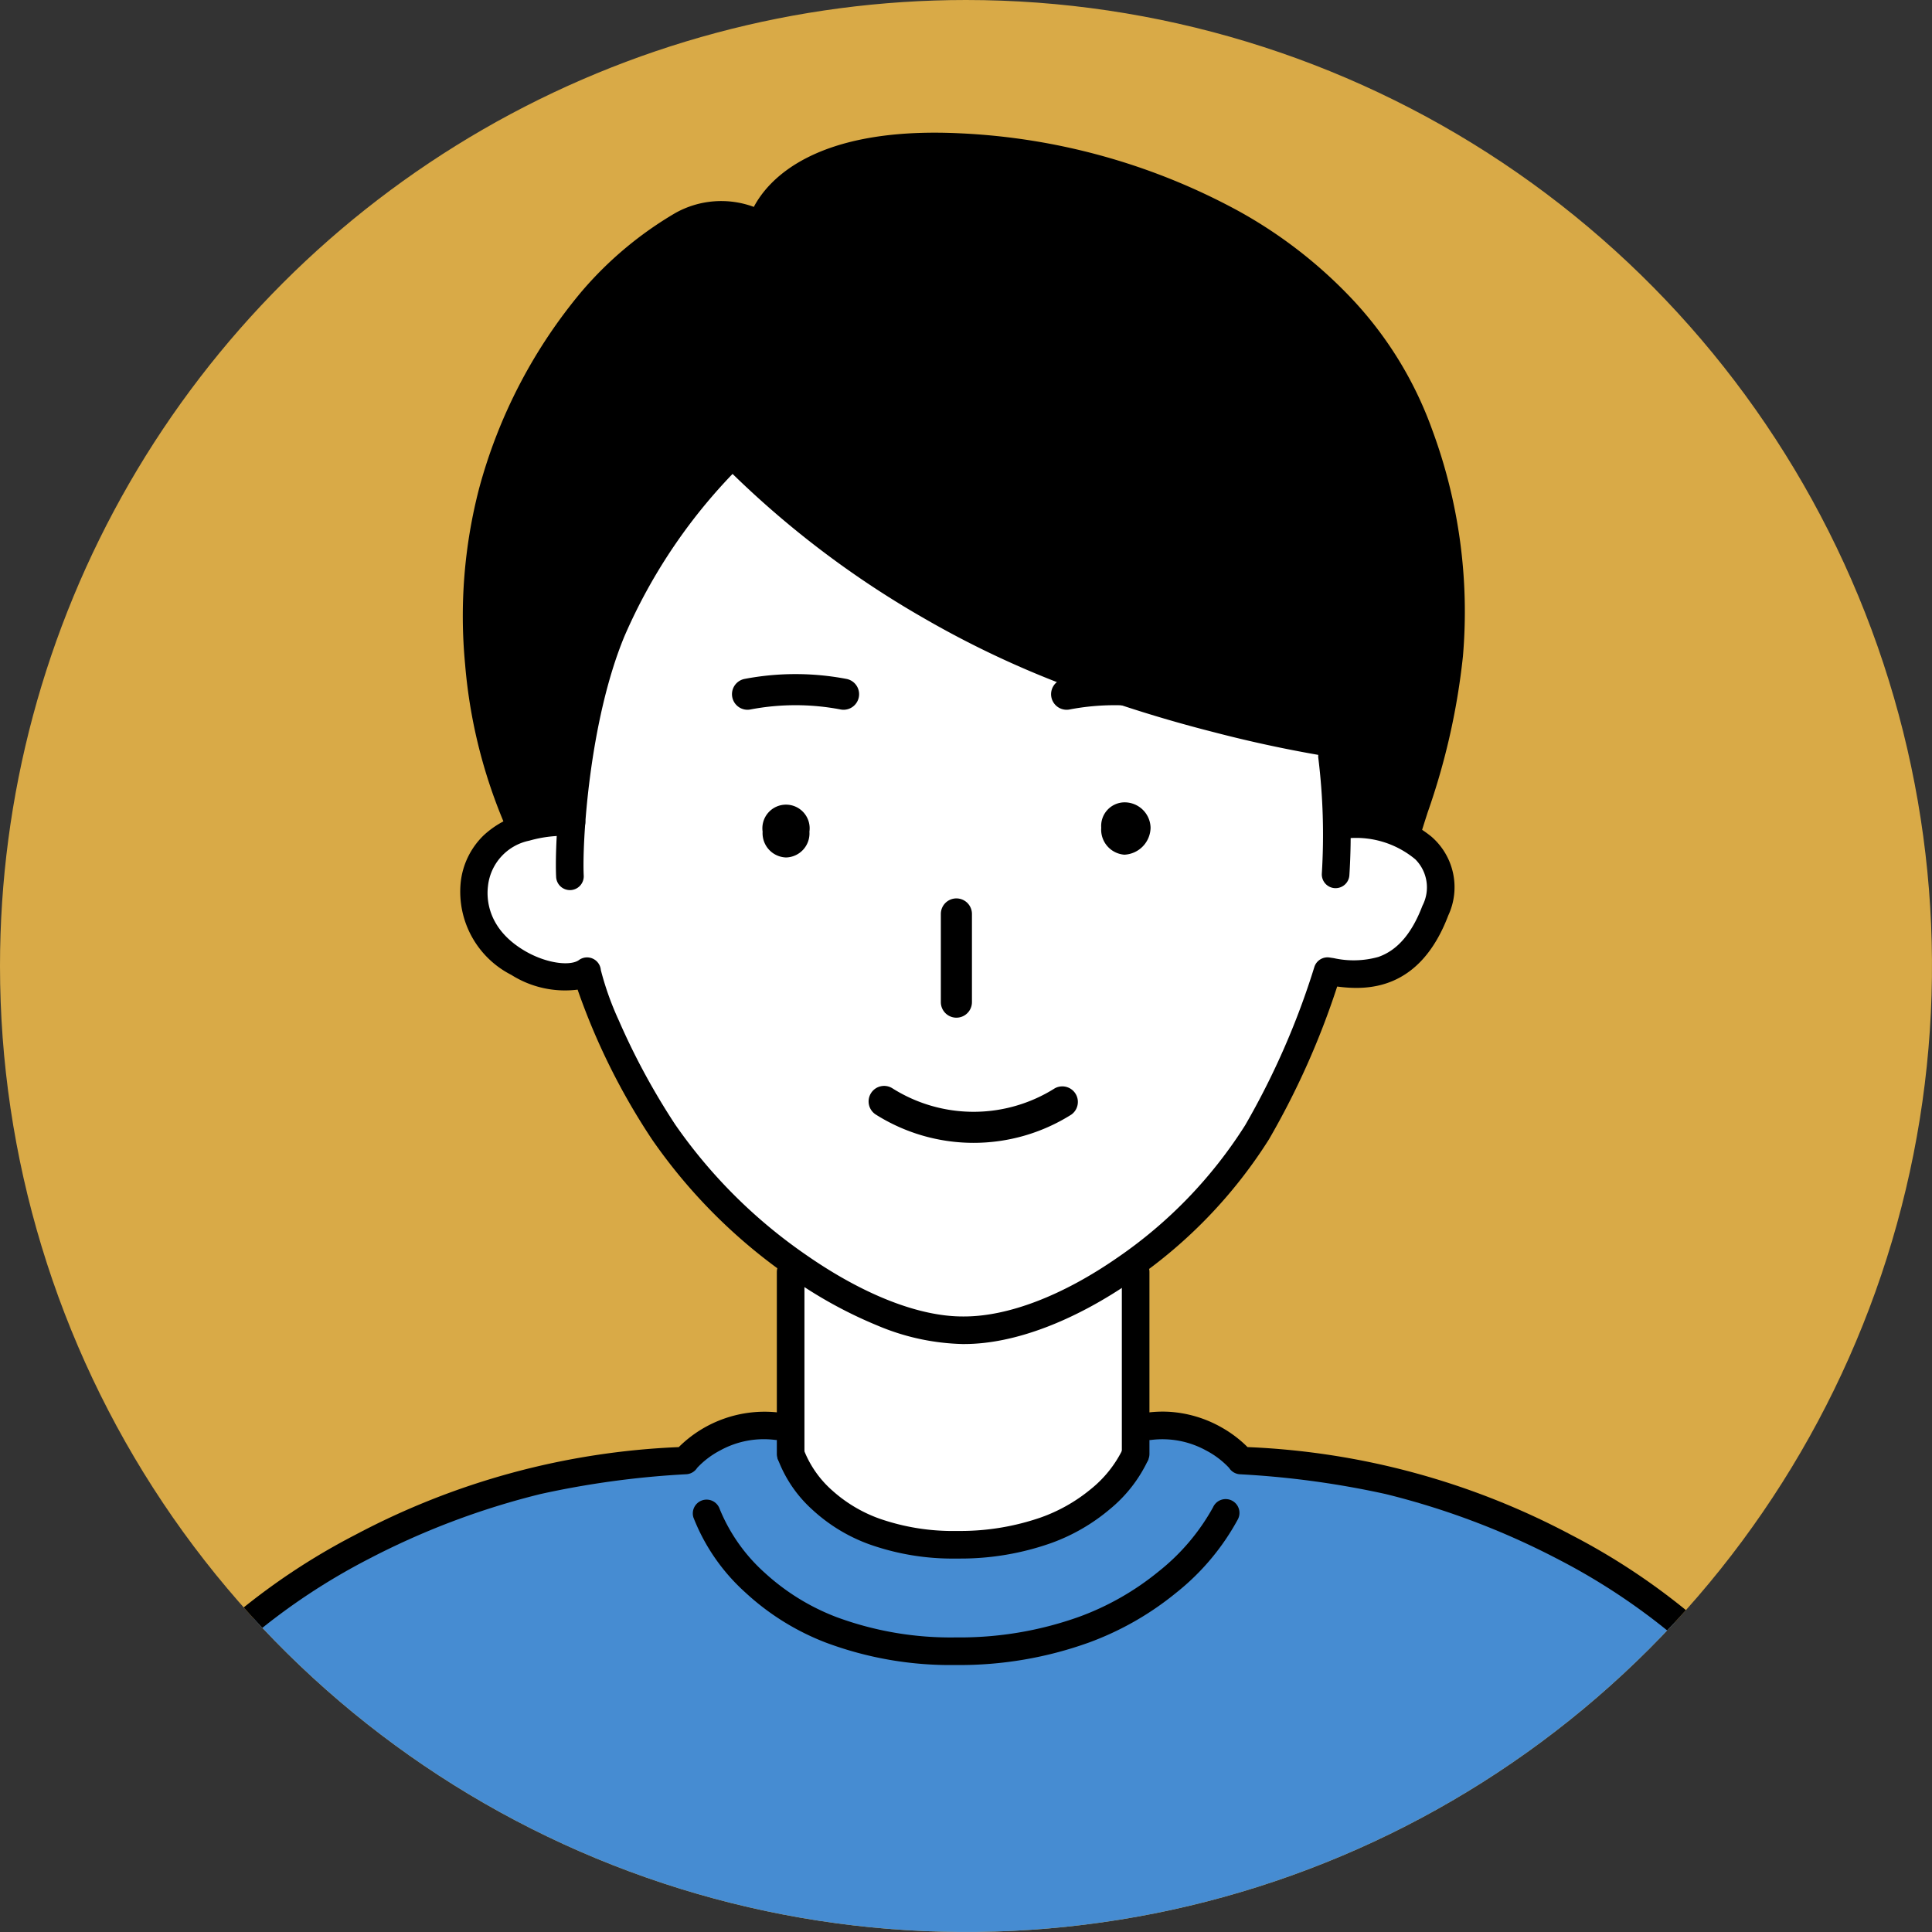 <svg xmlns="http://www.w3.org/2000/svg" xmlns:xlink="http://www.w3.org/1999/xlink" width="140" height="140" viewBox="0 0 140 140">
  <rect x="0" y="0" width="140" height="140" fill="#333333" stroke="none"/>
  <defs>
    <clipPath id="clip-path">
      <path id="パス_896" data-name="パス 896" d="M70,0A70,70,0,1,1,0,70,70,70,0,0,1,70,0Z" transform="translate(460 4872)" fill="#d9aa47"/>
    </clipPath>
  </defs>
  <g id="voice_ilst02" transform="translate(-460 -4872)">
    <g id="マスクグループ_3" data-name="マスクグループ 3" clip-path="url(#clip-path)">
      <g id="illust">
        <path id="パス_869" data-name="パス 869" d="M70,0A70,70,0,1,1,0,70,70,70,0,0,1,70,0Z" transform="translate(460 4872)" fill="#d9aa47"/>
        <path id="パス_894" data-name="パス 894" d="M471.774,4995.7s12.449-16.646,37.719-17.387a6.6,6.6,0,0,1,7.629-2.55c.111-.265,25.123,0,25.123,0s3.943-1.771,7.724,2.55c-.06-.031,21.261-1.267,37.855,17.387,0-.095-32.593,16.761-32.593,16.761H504.2Z" fill="#468cd2"/>
        <path id="パス_892" data-name="パス 892" d="M27,0C41.912,0,55.008,15.446,55.008,34.5a2.04,2.04,0,0,1,1.734-1.645c1.765-.261,3.145-1.021,4.828,1.645s1.3,5.608-1.991,8.21A5.6,5.6,0,0,1,54,43.621C49.167,57.072,37.84,69,27,69c-5.532,0-10.013-3.123-14.523-6.966C7.059,57.42,2.717,52.445.869,43.621c-.231-1.095-7.67-.165-8.655-5.234-.076-3.7,2.467-5.716,5.012-5.532C-1.5,32.944,0,35.014,0,34.5,0,15.446,12.088,0,27,0Z" transform="translate(502 4899)" fill="#fff"/>
        <path id="パス_893" data-name="パス 893" d="M517.646,4959.835v17.606s2.651,6.671,11.145,6.644,12.693-4.127,13.675-6.644c.232-.435,0-17.606,0-17.606Z" fill="#fff"/>
        <path id="パス_895" data-name="パス 895" d="M-549.04,698.4s-10.351-20.05,4.964-38.65a25.484,25.484,0,0,1,6.543-5.467c2.562-1.6,5.709,0,5.709,0s1.329-6.265,14.375-5.622,28.383,7.082,33.286,20.8.773,23.328-.91,28.942a32.181,32.181,0,0,0-4.774-.756,42.171,42.171,0,0,1-.816-5.764c-6.087-2.257-27.942-4.926-43.281-20.372-6.333,5.762-10.666,18.6-11.821,25.531C-545.833,697.178-549.04,698.4-549.04,698.4Z" transform="translate(1047 4234)"/>
        <path id="パス_880" data-name="パス 880" d="M517.293,4977.36a1,1,0,0,1-1-1v-13.185a1,1,0,0,1,2,0v13.185A1,1,0,0,1,517.293,4977.36Z" transform="translate(0 1)"/>
        <path id="パス_881" data-name="パス 881" d="M517.293,4977.36a1,1,0,0,1-1-1v-13.185a1,1,0,0,1,2,0v13.185A1,1,0,0,1,517.293,4977.36Z" transform="translate(25 1)"/>
        <path id="パス_882" data-name="パス 882" d="M527.34,4983.46a18.068,18.068,0,0,1-6.359-1.05,12.2,12.2,0,0,1-4.056-2.471,9.345,9.345,0,0,1-2.554-3.773l1.917-.571,0-.006a7.582,7.582,0,0,0,2.088,2.966,10.3,10.3,0,0,0,3.391,2.013,16.165,16.165,0,0,0,5.575.892h.219a17.8,17.8,0,0,0,5.9-.979,11.946,11.946,0,0,0,3.594-2.032,8.475,8.475,0,0,0,2.348-2.934l0,.005,1.864.724a10.186,10.186,0,0,1-2.821,3.649,13.851,13.851,0,0,1-4.208,2.434,19.7,19.7,0,0,1-6.654,1.133Z" transform="translate(1.964 1.479)"/>
        <path id="パス_883" data-name="パス 883" d="M470.927,4995.84a1,1,0,0,1-.781-1.623,39.736,39.736,0,0,1,4.423-4.495,48.155,48.155,0,0,1,12.177-7.9,54.719,54.719,0,0,1,23.743-5.123,8.825,8.825,0,0,1,7.342-2.126,1,1,0,1,1-.346,1.97,6.556,6.556,0,0,0-4,.548,6.265,6.265,0,0,0-1.741,1.177,1,1,0,0,1-.8.423,65.067,65.067,0,0,0-10.627.878,55.719,55.719,0,0,0-12.767,4.083,46.179,46.179,0,0,0-15.844,11.809A1,1,0,0,1,470.927,4995.84Z" transform="translate(-261.064 33.701) rotate(-3)"/>
        <path id="パス_884" data-name="パス 884" d="M45.415,20.4a8.763,8.763,0,0,1-3.919-.942,8.657,8.657,0,0,1-1.935-1.315,54.717,54.717,0,0,1-23.743-5.123,48.154,48.154,0,0,1-12.177-7.9A39.741,39.741,0,0,1-.782.623,1,1,0,0,1-.623-.782a1,1,0,0,1,1.4.159h0A38.692,38.692,0,0,0,5,3.653a46.121,46.121,0,0,0,11.623,7.533,55.7,55.7,0,0,0,12.768,4.083,65.089,65.089,0,0,0,10.627.878,1,1,0,0,1,.8.422,6.248,6.248,0,0,0,1.741,1.177,6.558,6.558,0,0,0,4,.549,1,1,0,1,1,.346,1.97A8.582,8.582,0,0,1,45.415,20.4Z" transform="translate(588.959 4997.05) rotate(-177)"/>
        <path id="パス_885" data-name="パス 885" d="M529.133,4991.653a25.76,25.76,0,0,1-9.434-1.632,18.167,18.167,0,0,1-5.833-3.641,14.3,14.3,0,0,1-3.745-5.421,1,1,0,0,1,1.9-.623h0a12.622,12.622,0,0,0,3.3,4.662,16.232,16.232,0,0,0,5.188,3.19,23.839,23.839,0,0,0,8.628,1.465,25.67,25.67,0,0,0,8.952-1.5,19.843,19.843,0,0,0,5.736-3.273,15.47,15.47,0,0,0,3.952-4.658,1,1,0,1,1,1.807.856,17.344,17.344,0,0,1-4.488,5.346,21.845,21.845,0,0,1-6.312,3.6A27.656,27.656,0,0,1,529.133,4991.653Z" transform="translate(0.126 1)"/>
        <path id="パス_875" data-name="パス 875" d="M-517.246,735.394a16.8,16.8,0,0,1-6.17-1.34,31.968,31.968,0,0,1-6.3-3.472,39.369,39.369,0,0,1-10.015-9.983,48.132,48.132,0,0,1-5.413-10.886,7.285,7.285,0,0,1-4.807-1.071,6.765,6.765,0,0,1-3.67-6.65,5.569,5.569,0,0,1,1.658-3.45,6.737,6.737,0,0,1,2.8-1.558,11.039,11.039,0,0,1,3.661-.4,1,1,0,0,1,.912,1.081,1,1,0,0,1-1.079.913,9.109,9.109,0,0,0-2.973.339,3.77,3.77,0,0,0-3,3.315c-.105.875-.054,3.082,2.692,4.684,1.6.931,3.3,1.09,3.9.654a1,1,0,0,1,1.013-.1,1,1,0,0,1,.576.825,21.573,21.573,0,0,0,1.3,3.644,50.278,50.278,0,0,0,4.1,7.566,37.272,37.272,0,0,0,9.485,9.438c4.133,2.875,8.152,4.453,11.332,4.453h.107c3.2,0,7.147-1.513,11.108-4.261a33.011,33.011,0,0,0,9.26-9.6,56.145,56.145,0,0,0,5-11.425l.01-.032a1,1,0,0,1,1.1-.694l.313.047a6.623,6.623,0,0,0,3.224-.087c1.386-.483,2.432-1.7,3.2-3.719a2.875,2.875,0,0,0-.519-3.355,6.7,6.7,0,0,0-4.959-1.519,1,1,0,0,1-1.343-.4,1,1,0,0,1,.394-1.358,5.8,5.8,0,0,1,3.228-.128,8.527,8.527,0,0,1,3.828,1.745,4.843,4.843,0,0,1,1.241,5.726c-2.094,5.515-5.96,5.428-8.051,5.152a57.577,57.577,0,0,1-4.947,11.079,35.075,35.075,0,0,1-9.835,10.21c-4.291,2.976-8.639,4.616-12.243,4.617Z" transform="translate(1047 4234)"/>
        <path id="パス_876" data-name="パス 876" d="M-545.217,702.359h-.052a1,1,0,0,1-.947-1.05,45.569,45.569,0,0,0-.25-8.352,1,1,0,0,1,.835-1.141,1,1,0,0,1,1.142.834,46.573,46.573,0,0,1,.271,8.762A1,1,0,0,1-545.217,702.359Z" transform="translate(1102 4234)"/>
        <path id="パス_877" data-name="パス 877" d="M-556.7,702.5a1,1,0,0,1-1-.949c-.131-2.548.361-11.6,3.1-18.207a39.911,39.911,0,0,1,5.679-9.471,35.7,35.7,0,0,1,3.278-3.64,1,1,0,0,1,1.413.053,1,1,0,0,1-.053,1.413h0a39.752,39.752,0,0,0-8.469,12.41c-2.575,6.217-3.069,15.009-2.949,17.34a1,1,0,0,1-.947,1.05Z" transform="translate(1058 4234)"/>
        <path id="パス_878" data-name="パス 878" d="M-549.928,698.86a37.438,37.438,0,0,1-3.368-12.717,36.776,36.776,0,0,1,1.017-12.76,37.346,37.346,0,0,1,7.432-14.267l.035-.04a26.574,26.574,0,0,1,6.75-5.64,6.809,6.809,0,0,1,5.687-.443c1.037-1.966,4.434-5.85,14.975-5.331a46.643,46.643,0,0,1,20.136,5.623,33.638,33.638,0,0,1,8.4,6.552,27.286,27.286,0,0,1,5.639,9.285,37.92,37.92,0,0,1,2.234,16.442,49.978,49.978,0,0,1-2.559,11.316c-.206.642-.4,1.249-.568,1.808l-1.916-.574c.173-.577.37-1.192.579-1.844,1.848-5.76,4.64-14.464.347-26.474a25.3,25.3,0,0,0-5.23-8.606,31.644,31.644,0,0,0-7.906-6.159,44.605,44.605,0,0,0-19.257-5.37c-3.476-.171-8.254.081-11.276,2.258a5.1,5.1,0,0,0-2.072,2.58.973.973,0,0,1-.536.7,1,1,0,0,1-.894-.019c-.024-.012-2.687-1.317-4.726-.043a24.634,24.634,0,0,0-6.318,5.275,35.355,35.355,0,0,0-7.025,13.484,34.784,34.784,0,0,0-.96,12.068,35.952,35.952,0,0,0,3.154,11.982Z" transform="translate(1047 4234)"/>
        <path id="パス_879" data-name="パス 879" d="M-488.508,693.161a1,1,0,0,1-.127-.008,93.924,93.924,0,0,1-10.5-2.121,98.414,98.414,0,0,1-10.112-3.161,69.85,69.85,0,0,1-10.745-5.039A68.814,68.814,0,0,1-533.959,672.3a23.679,23.679,0,0,1-3.7-4.591,1,1,0,0,1,.4-1.356,1,1,0,0,1,1.355.4A22.813,22.813,0,0,0-532.438,671a64.609,64.609,0,0,0,13.459,10.111,81.689,81.689,0,0,0,20.312,7.98,93.9,93.9,0,0,0,10.284,2.082,1,1,0,0,1,.866,1.118A1,1,0,0,1-488.508,693.161Z" transform="translate(1047 4234)"/>
        <path id="パス_886" data-name="パス 886" d="M87.175,66.087a1.993,1.993,0,0,0,1.9-1.958,1.882,1.882,0,0,0-1.9-1.835A1.706,1.706,0,0,0,85.5,64.129,1.818,1.818,0,0,0,87.175,66.087Z" transform="translate(454.3 4867.847)"/>
        <path id="パス_887" data-name="パス 887" d="M60.913,66.3A1.741,1.741,0,0,0,62.6,64.43a1.713,1.713,0,1,0-3.391,0A1.757,1.757,0,0,0,60.913,66.3Z" transform="translate(456.053 4867.835)"/>
        <path id="パス_888" data-name="パス 888" d="M75.3,77.268V70.879a1.127,1.127,0,1,0-2.254,0v6.389a1.127,1.127,0,1,0,2.254,0Z" transform="translate(455.131 4867.35)"/>
        <path id="パス_889" data-name="パス 889" d="M67.615,84.83a1.125,1.125,0,0,0,.347,1.556,13.275,13.275,0,0,0,14.17,0,1.127,1.127,0,0,0-1.206-1.9,11.018,11.018,0,0,1-11.757,0A1.123,1.123,0,0,0,67.615,84.83Z" transform="translate(455.504 4866.38)"/>
        <path id="パス_890" data-name="パス 890" d="M82.945,54.9a17.424,17.424,0,0,1,6.538,0,1.182,1.182,0,0,0,.213.021,1.128,1.128,0,0,0,.21-2.235,19.684,19.684,0,0,0-7.384,0,1.127,1.127,0,0,0,.423,2.215Z" transform="translate(454.56 4868.511)"/>
        <path id="パス_891" data-name="パス 891" d="M89.483,54.9a17.425,17.425,0,0,0-6.538,0,1.182,1.182,0,0,1-.213.021,1.128,1.128,0,0,1-.21-2.235,19.685,19.685,0,0,1,7.384,0,1.127,1.127,0,0,1-.423,2.215Z" transform="translate(431.432 4868.511)"/>
      </g>
    </g>
  </g>
</svg>
